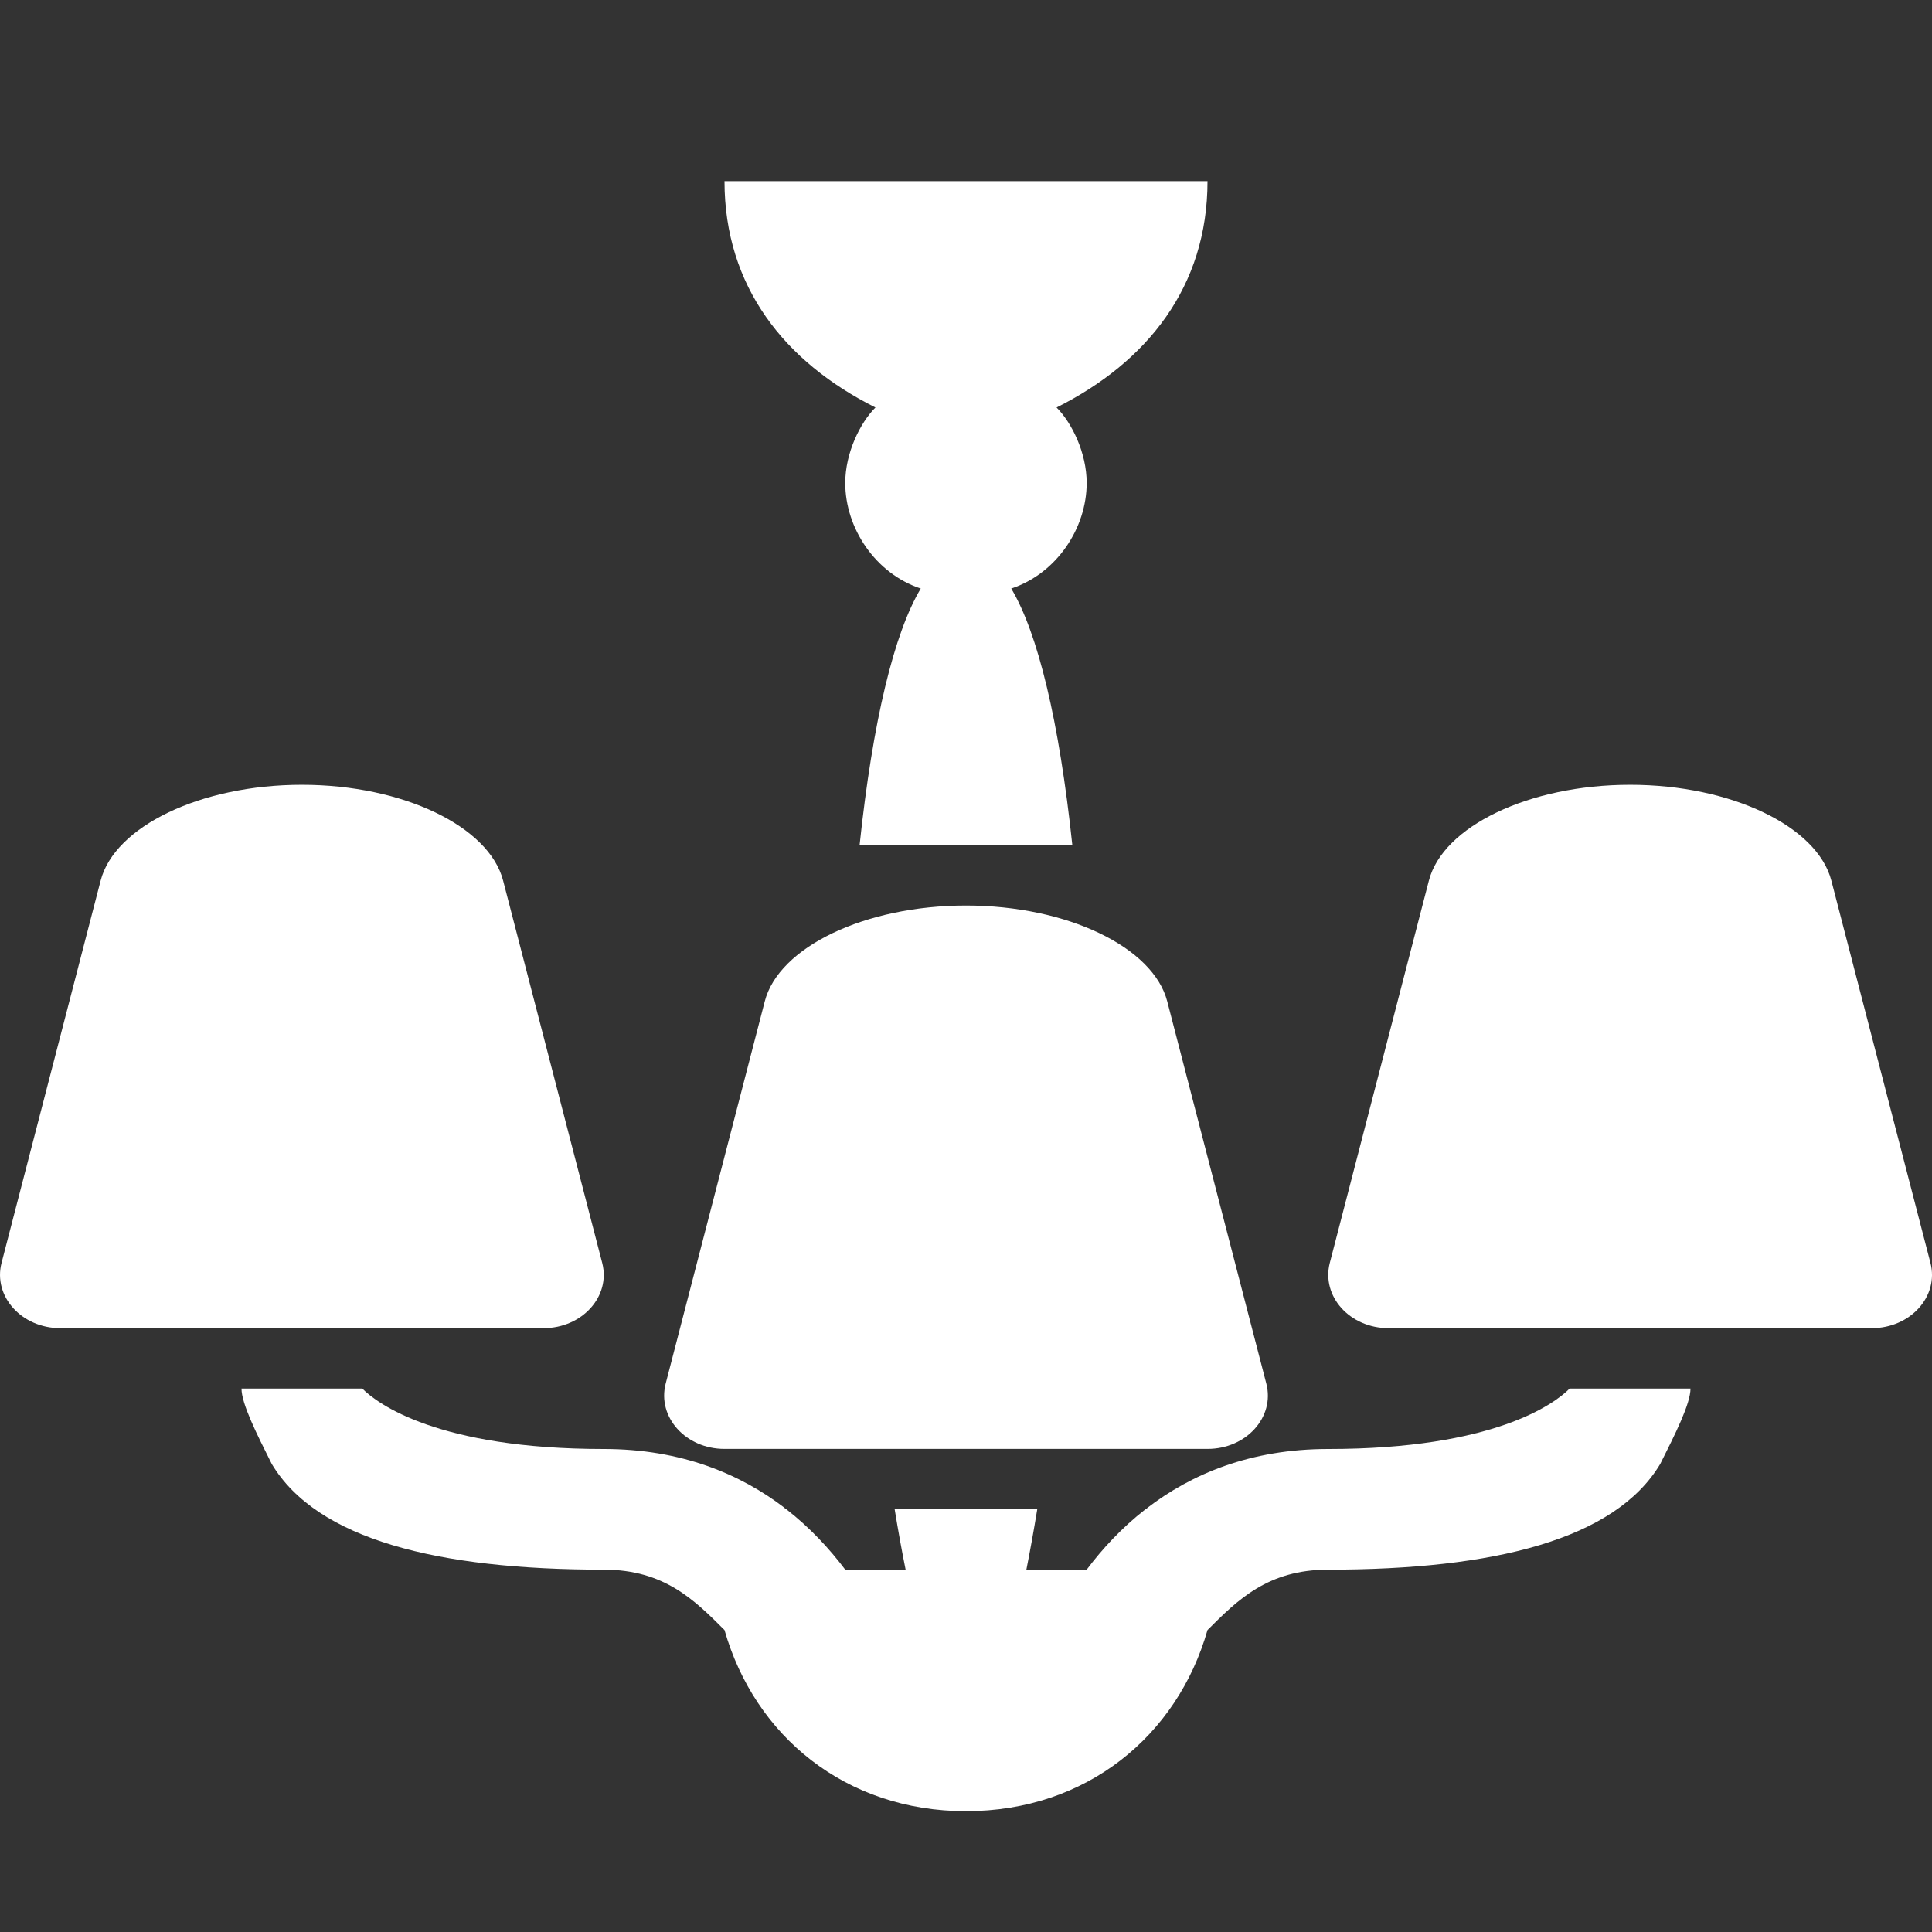 <svg xmlns="http://www.w3.org/2000/svg" version="1.1" xmlns:xlink="http://www.w3.org/1999/xlink" width="512" height="512" x="0" y="0" viewBox="0 0 24 24" style="enable-background:new 0 0 512 512" xml:space="preserve" fill-rule="evenodd" class=""><rect x="0" y="0" width="24" height="24" fill="#333333" stroke="none"/><g><g fill="#231f20" stroke="none"><path fill-rule="nonzero" d="M9 20.249c-.375-.375-.75-.75-1.5-.75-2.062 0-3.562-.375-4.124-1.313-.188-.374-.376-.749-.376-.937h1.5c.187.188.938.751 3 .751.966 0 1.699.312 2.249.733v.016h.02c.294.229.535.49.731.75h.75c-.046-.227-.092-.48-.136-.75h1.771c-.044.27-.09.523-.135.75h.749c.195-.26.436-.521.73-.75h.021l-.001-.015c.55-.422 1.283-.734 2.25-.734 2.063 0 2.814-.563 3-.751H21c0 .188-.188.563-.376.937-.562.938-2.062 1.313-4.125 1.313-.749 0-1.124.375-1.499.75-.375 1.313-1.501 2.25-3 2.25-1.5 0-2.625-.937-3-2.25zm2.438-12.938C10.875 7.125 10.5 6.562 10.5 6c0-.376.187-.75.375-.938C9.75 4.499 9 3.562 9 2.25h6c0 1.312-.75 2.249-1.875 2.812.188.188.374.562.374.938 0 .562-.374 1.125-.937 1.311.33.552.596 1.647.759 3.189h-2.643c.163-1.542.429-2.637.76-3.189z" fill="#ffffff" opacity="1" data-original="#231f20"></path><path d="m16.519 15.689 1.231-4.749c.173-.673 1.241-1.191 2.5-1.191 1.258 0 2.327.518 2.5 1.191l1.231 4.749c.107.415-.249.81-.73.81H17.25c-.482 0-.837-.395-.731-.81zM.019 15.689 1.25 10.94c.173-.673 1.241-1.191 2.5-1.191 1.258 0 2.327.518 2.5 1.191l1.231 4.749c.107.415-.249.81-.73.81H.75c-.482 0-.837-.395-.731-.81zM8.269 17.189 9.5 12.44c.173-.673 1.241-1.191 2.5-1.191 1.258 0 2.327.518 2.5 1.191l1.231 4.749c.107.415-.249.81-.73.81H9c-.482 0-.837-.395-.731-.81z" fill="#ffffff" opacity="1" data-original="#231f20"></path></g></g></svg>